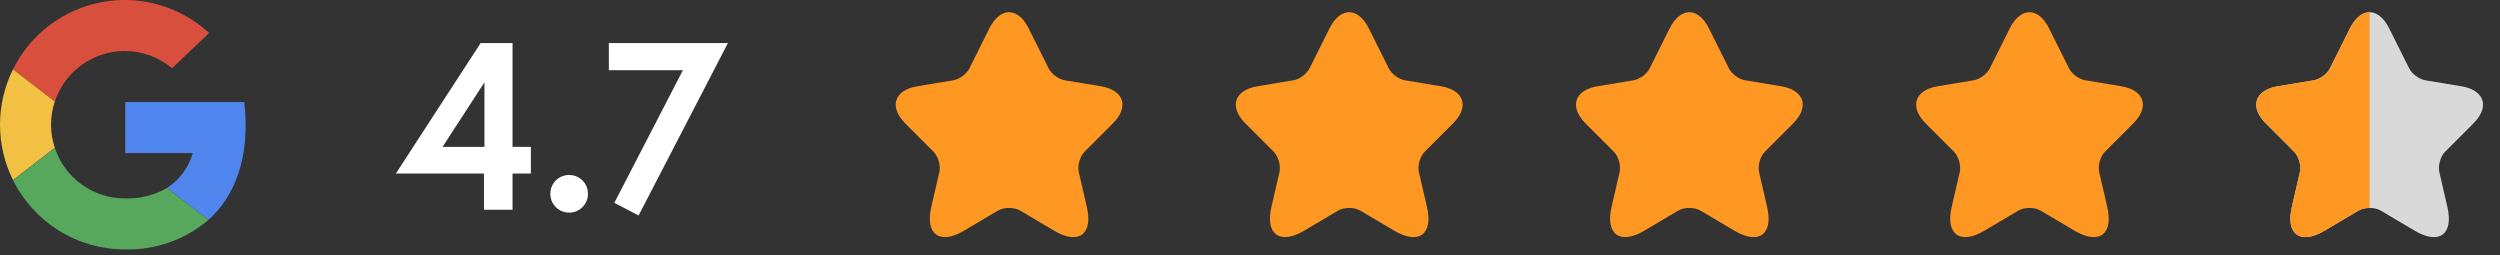 <svg xmlns="http://www.w3.org/2000/svg" xmlns:xlink="http://www.w3.org/1999/xlink" xmlns:serif="http://www.serif.com/" width="100%" height="100%" viewBox="0 0 147 15" xml:space="preserve" style="fill-rule:evenodd;clip-rule:evenodd;stroke-linejoin:round;stroke-miterlimit:2;"><rect x="0" y="0" width="147" height="15" fill="#333333" stroke="none"/>    <g transform="matrix(1,0,0,1,-0.667,-2.667)">        <path d="M8.001,5.667C9.019,5.666 10.004,6.026 10.783,6.682L12.963,4.606C12.126,3.835 11.121,3.269 10.027,2.953C8.933,2.638 7.781,2.582 6.662,2.789C5.543,2.997 4.487,3.463 3.579,4.149C2.671,4.836 1.936,5.725 1.432,6.745L3.889,8.64C4.176,7.775 4.727,7.023 5.465,6.49C6.203,5.956 7.09,5.668 8.001,5.667Z" style="fill:rgb(217,79,61);fill-rule:nonzero;"></path>        <path d="M3.667,10C3.668,9.538 3.743,9.078 3.889,8.64L1.431,6.745C0.929,7.757 0.667,8.871 0.667,10C0.667,11.129 0.929,12.243 1.431,13.255L3.889,11.36C3.743,10.922 3.668,10.462 3.667,10Z" style="fill:rgb(242,192,66);fill-rule:nonzero;"></path>        <path d="M15.033,8.667L8.033,8.667L8.033,11.667L12,11.667C11.764,12.515 11.223,13.246 10.482,13.721L12.92,15.601C14.479,14.202 15.394,11.928 15.033,8.667Z" style="fill:rgb(80,133,237);fill-rule:nonzero;"></path>        <path d="M10.481,13.721C9.728,14.152 8.868,14.364 8.001,14.333C7.09,14.332 6.203,14.044 5.465,13.511C4.727,12.977 4.176,12.225 3.889,11.36L1.432,13.255C2.039,14.478 2.975,15.508 4.136,16.229C5.296,16.95 6.635,17.332 8.001,17.333C9.798,17.382 11.55,16.765 12.92,15.6L10.481,13.721Z" style="fill:rgb(87,167,92);fill-rule:nonzero;"></path>        <path d="M23.944,12.872L28.928,5.2L30.804,5.2L30.804,11.304L31.882,11.304L31.882,12.872L30.804,12.872L30.804,15L29.124,15L29.124,12.872L23.944,12.872ZM26.688,11.304L29.152,11.304L29.152,7.51L26.688,11.304ZM33.027,14.062C33.027,13.446 33.517,12.956 34.133,12.956C34.749,12.956 35.239,13.446 35.239,14.062C35.239,14.678 34.749,15.168 34.133,15.168C33.517,15.168 33.027,14.678 33.027,14.062ZM36.467,6.796L36.467,5.2L43.467,5.2L38.217,15.336L36.789,14.594L40.821,6.796L36.467,6.796Z" style="fill:white;fill-rule:nonzero;"></path>        <path d="M61.153,4.34L62.327,6.687C62.487,7.013 62.913,7.327 63.273,7.387L65.4,7.74C66.76,7.967 67.08,8.953 66.1,9.927L64.447,11.58C64.167,11.86 64.013,12.4 64.1,12.787L64.573,14.833C64.947,16.453 64.087,17.08 62.653,16.233L60.66,15.053C60.3,14.84 59.707,14.84 59.34,15.053L57.347,16.233C55.92,17.08 55.053,16.447 55.427,14.833L55.9,12.787C55.987,12.4 55.833,11.86 55.553,11.58L53.9,9.927C52.927,8.953 53.24,7.967 54.6,7.74L56.727,7.387C57.08,7.327 57.507,7.013 57.667,6.687L58.84,4.34C59.48,3.067 60.52,3.067 61.153,4.34Z" style="fill:rgb(255,152,34);fill-rule:nonzero;"></path>        <path d="M81.153,4.34L82.327,6.687C82.487,7.013 82.913,7.327 83.273,7.387L85.4,7.74C86.76,7.967 87.08,8.953 86.1,9.927L84.447,11.58C84.167,11.86 84.013,12.4 84.1,12.787L84.573,14.833C84.947,16.453 84.087,17.08 82.653,16.233L80.66,15.053C80.3,14.84 79.707,14.84 79.34,15.053L77.347,16.233C75.92,17.08 75.053,16.447 75.427,14.833L75.9,12.787C75.987,12.4 75.833,11.86 75.553,11.58L73.9,9.927C72.927,8.953 73.24,7.967 74.6,7.74L76.727,7.387C77.08,7.327 77.507,7.013 77.667,6.687L78.84,4.34C79.48,3.067 80.52,3.067 81.153,4.34Z" style="fill:rgb(255,152,34);fill-rule:nonzero;"></path>        <path d="M101.153,4.34L102.327,6.687C102.487,7.013 102.913,7.327 103.273,7.387L105.4,7.74C106.76,7.967 107.08,8.953 106.1,9.927L104.447,11.58C104.167,11.86 104.013,12.4 104.1,12.787L104.573,14.833C104.947,16.453 104.087,17.08 102.653,16.233L100.66,15.053C100.3,14.84 99.707,14.84 99.34,15.053L97.347,16.233C95.92,17.08 95.053,16.447 95.427,14.833L95.9,12.787C95.987,12.4 95.833,11.86 95.553,11.58L93.9,9.927C92.927,8.953 93.24,7.967 94.6,7.74L96.727,7.387C97.08,7.327 97.507,7.013 97.667,6.687L98.84,4.34C99.48,3.067 100.52,3.067 101.153,4.34Z" style="fill:rgb(255,152,34);fill-rule:nonzero;"></path>        <path d="M121.153,4.34L122.327,6.687C122.487,7.013 122.913,7.327 123.273,7.387L125.4,7.74C126.76,7.967 127.08,8.953 126.1,9.927L124.447,11.58C124.167,11.86 124.013,12.4 124.1,12.787L124.573,14.833C124.947,16.453 124.087,17.08 122.653,16.233L120.66,15.053C120.3,14.84 119.707,14.84 119.34,15.053L117.347,16.233C115.92,17.08 115.053,16.447 115.427,14.833L115.9,12.787C115.987,12.4 115.833,11.86 115.553,11.58L113.9,9.927C112.927,8.953 113.24,7.967 114.6,7.74L116.727,7.387C117.08,7.327 117.507,7.013 117.667,6.687L118.84,4.34C119.48,3.067 120.52,3.067 121.153,4.34Z" style="fill:rgb(255,152,34);fill-rule:nonzero;"></path>        <path d="M141.153,4.34L142.327,6.687C142.487,7.013 142.913,7.327 143.273,7.387L145.4,7.74C146.76,7.967 147.08,8.953 146.1,9.927L144.447,11.58C144.167,11.86 144.013,12.4 144.1,12.787L144.573,14.833C144.947,16.453 144.087,17.08 142.653,16.233L140.66,15.053C140.3,14.84 139.707,14.84 139.34,15.053L137.347,16.233C135.92,17.08 135.053,16.447 135.427,14.833L135.9,12.787C135.987,12.4 135.833,11.86 135.553,11.58L133.9,9.927C132.927,8.953 133.24,7.967 134.6,7.74L136.727,7.387C137.08,7.327 137.507,7.013 137.667,6.687L138.84,4.34C139.48,3.067 140.52,3.067 141.153,4.34Z" style="fill:rgb(217,217,217);fill-rule:nonzero;"></path>        <path d="M140,3.385L140,14.893C139.762,14.894 139.523,14.947 139.34,15.053L137.347,16.233C135.92,17.08 135.053,16.447 135.427,14.833L135.9,12.787C135.987,12.4 135.833,11.86 135.553,11.58L133.9,9.927C132.927,8.953 133.24,7.967 134.6,7.74L136.727,7.387C137.08,7.327 137.507,7.013 137.667,6.687L138.84,4.34C139.16,3.703 139.581,3.384 140,3.385Z" style="fill:rgb(255,152,34);"></path>    </g></svg>